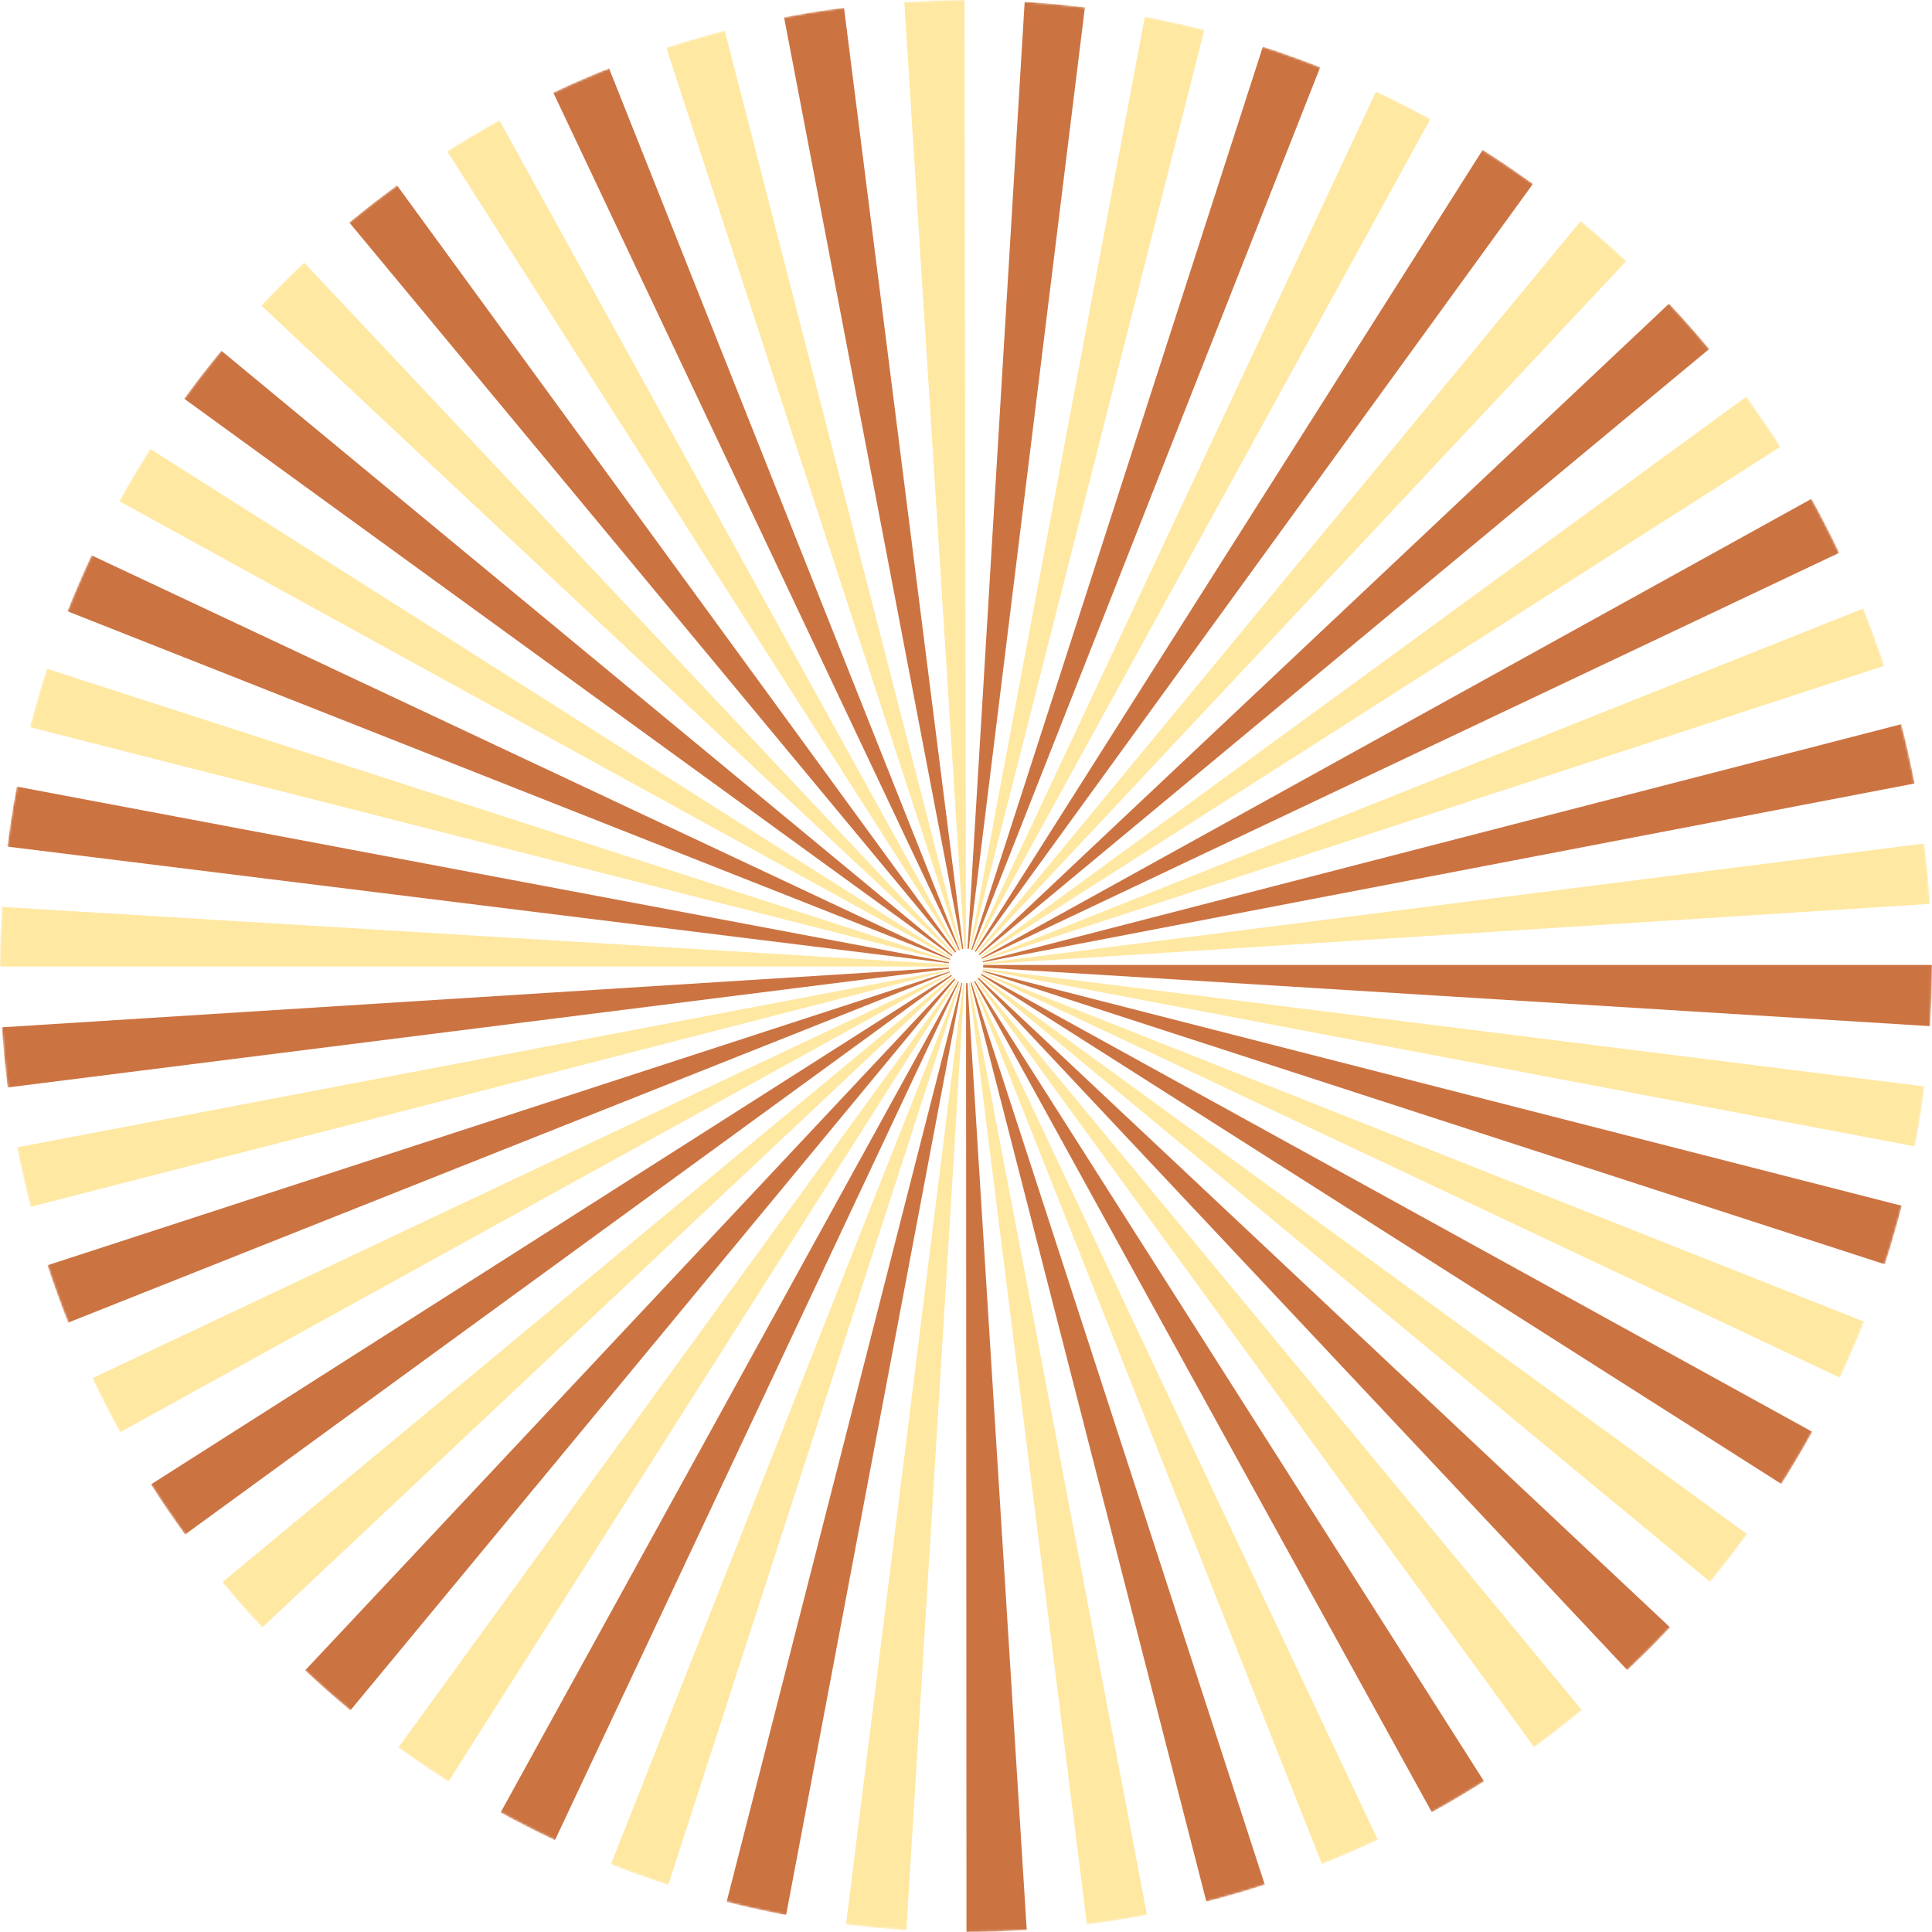 <?xml version="1.0" encoding="UTF-8"?>
<svg id="_レイヤー_2" data-name="レイヤー 2" xmlns="http://www.w3.org/2000/svg" xmlns:xlink="http://www.w3.org/1999/xlink" viewBox="0 0 880 880">
  <defs>
    <style>
      .cls-1 {
        mask: url(#mask);
      }

      .cls-2 {
        fill: #cc7342;
      }

      .cls-3 {
        fill: #ffe8a2;
      }

      .cls-4 {
        fill: url(#_名称未設定グラデーション_31);
      }
    </style>
    <radialGradient id="_名称未設定グラデーション_31" data-name="名称未設定グラデーション 31" cx="440" cy="440" fx="440" fy="440" r="440" gradientUnits="userSpaceOnUse">
      <stop offset="0" stop-color="#fff"/>
      <stop offset="1" stop-color="#000"/>
    </radialGradient>
    <mask id="mask" x="0" y="0" width="880" height="880" maskUnits="userSpaceOnUse">
      <circle class="cls-4" cx="440" cy="440" r="440"/>
    </mask>
  </defs>
  <g id="contents">
    <g class="cls-1">
      <g>
        <path class="cls-2" d="M440.219,880l-.2-432.163c.232,0,.456-.007.667-.02l26.983,431.319c-9.088.57-18.323.859-27.45.864Z"/>
        <path class="cls-3" d="M412.842,879.169c-9.16-.562-18.411-1.42-27.492-2.552l53.428-428.848c.156.02.328.035.511.047l-26.446,431.353Z"/>
        <path class="cls-3" d="M495.09,876.561l-53.826-428.798c.15-.019.296-.042.435-.068l80.738,424.553c-9.023,1.717-18.224,3.167-27.347,4.312Z"/>
        <path class="cls-2" d="M358.044,872.341c-9.061-1.712-18.176-3.736-27.092-6.013l106.98-418.712c.113.028.235.056.366.081l-80.254,424.645Z"/>
        <path class="cls-2" d="M549.497,866.213l-107.411-418.601c.142-.037.277-.075.399-.116l133.623,410.987c-8.738,2.842-17.693,5.443-26.611,7.73Z"/>
        <path class="cls-3" d="M304.35,858.63c-8.751-2.834-17.534-5.989-26.106-9.378l158.864-401.903c.143.056.28.106.409.147l-133.167,411.134Z"/>
        <path class="cls-3" d="M602.171,849.088l-159.286-401.737c.109-.044.226-.094.348-.152l184.355,390.868c-8.325,3.927-16.876,7.635-25.416,11.021Z"/>
        <path class="cls-2" d="M252.745,838.223c-8.346-3.927-16.67-8.172-24.741-12.615l208.41-378.589c.108.059.224.118.344.175l-184.013,391.029Z"/>
        <path class="cls-2" d="M652.212,825.49l-208.584-378.495c.141-.077.281-.16.417-.246l231.926,364.657c-7.735,4.92-15.729,9.659-23.759,14.083Z"/>
        <path class="cls-3" d="M204.21,811.521c-7.718-4.904-15.387-10.12-22.795-15.505l254.091-349.575c.161.116.32.225.476.325l-231.771,364.755Z"/>
        <path class="cls-3" d="M698.812,795.851l-254.371-349.37c.163-.119.32-.242.467-.363l275.641,332.847c-7.032,5.824-14.346,11.505-21.737,16.886Z"/>
        <path class="cls-2" d="M159.578,779.072c-7.031-5.82-13.975-11.941-20.638-18.192l295.705-315.157c.154.145.312.284.467.413l-275.534,332.936Z"/>
        <path class="cls-2" d="M741.23,760.721l-295.913-314.962c.15-.14.292-.282.423-.421l314.958,295.916c-6.252,6.654-12.802,13.204-19.468,19.467Z"/>
        <path class="cls-3" d="M119.408,741.366c-6.252-6.651-12.379-13.588-18.21-20.621l332.672-275.851c.132.16.269.314.406.458L119.408,741.366Z"/>
        <path class="cls-3" d="M778.963,720.553l-332.871-275.611c.131-.159.258-.323.377-.485l349.379,254.36c-5.376,7.385-11.057,14.698-16.885,21.737Z"/>
        <path class="cls-2" d="M84.261,698.968c-5.395-7.404-10.624-15.076-15.544-22.803l364.537-232.114c.092.143.189.286.29.424l-349.282,254.493Z"/>
        <path class="cls-2" d="M811.426,675.938l-364.694-231.867c.102-.161.196-.319.28-.472l378.488,208.596c-4.419,8.016-9.154,16.006-14.074,23.743Z"/>
        <path class="cls-3" d="M54.616,652.404c-4.441-8.05-8.678-16.336-12.592-24.626l390.788-184.523c.057.119.125.25.2.388L54.616,652.404Z"/>
        <path class="cls-3" d="M838.096,627.525l-390.876-184.339c.05-.105.099-.222.149-.344l401.776,159.186c-3.4,8.583-7.118,17.162-11.049,25.498Z"/>
        <path class="cls-2" d="M31.021,602.445c-3.406-8.57-6.58-17.357-9.433-26.12l410.921-133.825c.035.109.075.221.12.333L31.021,602.445Z"/>
        <path class="cls-2" d="M858.555,575.886l-411.055-133.411c.038-.118.071-.233.102-.354l418.681,107.105c-2.283,8.927-4.883,17.897-7.728,26.66Z"/>
        <path class="cls-3" d="M13.841,549.708c-2.296-8.929-4.334-18.046-6.058-27.097l424.533-80.853c.022.116.047.231.078.351L13.841,549.708Z"/>
        <path class="cls-3" d="M872.301,522.17l-424.61-80.444c.031-.159.056-.321.075-.483l428.824,53.628c-1.139,9.102-2.582,18.287-4.289,27.3Z"/>
        <path class="cls-2" d="M3.467,495.316c-1.14-9.051-2.011-18.268-2.588-27.397l431.303-27.244c.013.213.032.415.056.601L3.467,495.316Z"/>
        <path class="cls-2" d="M879.154,467.397l-431.338-26.685c.015-.233.022-.472.022-.712v-.477h432.163v.477c0,9.101-.284,18.319-.846,27.397Z"/>
        <path class="cls-3" d="M432.163,440.238H0v-.238c0-8.948.274-18.006.817-26.923l431.367,26.212c-.014.229-.021.468-.021.711v.238Z"/>
        <path class="cls-3" d="M447.812,439.242c-.011-.168-.026-.338-.048-.504l428.708-54.539c1.157,9.092,2.04,18.343,2.624,27.492l-431.284,27.55Z"/>
        <path class="cls-2" d="M432.235,438.749L3.35,385.614c1.131-9.117,2.564-18.314,4.264-27.335l424.691,80.016c-.027.148-.05.296-.07.454Z"/>
        <path class="cls-2" d="M447.697,438.309c-.03-.156-.063-.306-.099-.445l418.45-108.004c2.293,8.886,4.334,17.968,6.067,26.996l-424.418,81.453Z"/>
        <path class="cls-3" d="M432.39,437.908L13.608,331.206c2.27-8.912,4.857-17.869,7.685-26.622l411.213,132.923c-.043.133-.082.269-.116.401Z"/>
        <path class="cls-3" d="M447.483,437.472c-.035-.105-.073-.212-.114-.315l401.44-160.031c3.417,8.569,6.602,17.36,9.466,26.128l-410.792,134.218Z"/>
        <path class="cls-2" d="M432.626,437.173L30.685,278.403c3.384-8.568,7.085-17.135,11.001-25.467l391.107,183.848c-.059.125-.115.256-.167.389Z"/>
        <path class="cls-2" d="M447.191,436.752c-.06-.128-.13-.263-.21-.407l378.179-209.155c4.446,8.037,8.688,16.312,12.61,24.593l-390.578,184.969Z"/>
        <path class="cls-3" d="M432.992,436.392L54.265,228.233c4.42-8.044,9.156-16.053,14.074-23.803l364.906,231.535c-.089.139-.174.284-.254.428Z"/>
        <path class="cls-3" d="M446.744,435.947c-.095-.148-.195-.294-.297-.435l349.02-254.852c5.4,7.394,10.635,15.057,15.561,22.775l-364.283,232.512Z"/>
        <path class="cls-2" d="M433.539,435.533L83.865,181.58c5.39-7.424,11.088-14.771,16.932-21.839l333.052,275.393c-.105.127-.209.261-.308.399Z"/>
        <path class="cls-2" d="M446.088,435.056c-.109-.131-.229-.266-.355-.4l314.525-296.377c6.283,6.668,12.435,13.62,18.282,20.66l-332.451,276.117Z"/>
        <path class="cls-3" d="M434.269,434.654L118.968,139.103c6.267-6.686,12.827-13.259,19.5-19.538l296.171,314.719c-.127.118-.25.243-.37.37Z"/>
        <path class="cls-3" d="M445.285,434.213c-.12-.112-.249-.225-.387-.339L720.045,100.618c7.075,5.842,14.052,11.98,20.737,18.244l-295.496,315.351Z"/>
        <path class="cls-2" d="M435.078,433.894L159.098,101.326c7.026-5.83,14.332-11.518,21.718-16.908l254.731,349.11c-.166.12-.325.244-.47.365Z"/>
        <path class="cls-2" d="M444.45,433.527c-.136-.098-.277-.195-.42-.285l231.347-365.024c7.751,4.911,15.445,10.133,22.869,15.52l-253.796,349.79Z"/>
        <path class="cls-3" d="M435.944,433.258L203.639,68.842c7.745-4.936,15.74-9.687,23.765-14.12l208.935,378.3c-.126.069-.259.149-.396.236Z"/>
        <path class="cls-3" d="M443.614,432.996c-.125-.068-.254-.134-.384-.195L626.836,41.58c8.332,3.911,16.647,8.139,24.715,12.567l-207.938,378.849Z"/>
        <path class="cls-2" d="M436.756,432.807L251.993,42.131c8.317-3.934,16.863-7.65,25.399-11.045l159.721,401.564c-.114.045-.234.097-.356.156Z"/>
        <path class="cls-2" d="M442.862,432.638c-.14-.055-.278-.104-.409-.147L575.228,21.232c8.757,2.826,17.543,5.973,26.114,9.351l-158.479,402.055Z"/>
        <path class="cls-3" d="M437.486,432.513L303.468,21.655c8.75-2.854,17.701-5.463,26.605-7.757l107.811,418.498c-.128.034-.261.072-.397.117Z"/>
        <path class="cls-3" d="M442.086,432.389c-.124-.032-.247-.058-.367-.081L521.47,7.567c9.052,1.699,18.168,3.713,27.098,5.983l-106.482,418.839Z"/>
        <path class="cls-2" d="M438.273,432.309L357.126,7.833c9-1.72,18.184-3.178,27.296-4.333l54.331,428.734c-.171.022-.331.047-.48.075Z"/>
        <path class="cls-2" d="M441.24,432.234c-.181-.023-.372-.039-.567-.051L466.72.805c9.135.552,18.366,1.399,27.438,2.518l-52.918,428.911Z"/>
        <path class="cls-3" d="M439.278,432.185L411.892.89c9.067-.575,18.286-.875,27.402-.89l.7,432.163c-.253,0-.492.008-.715.022Z"/>
      </g>
    </g>
  </g>
</svg>